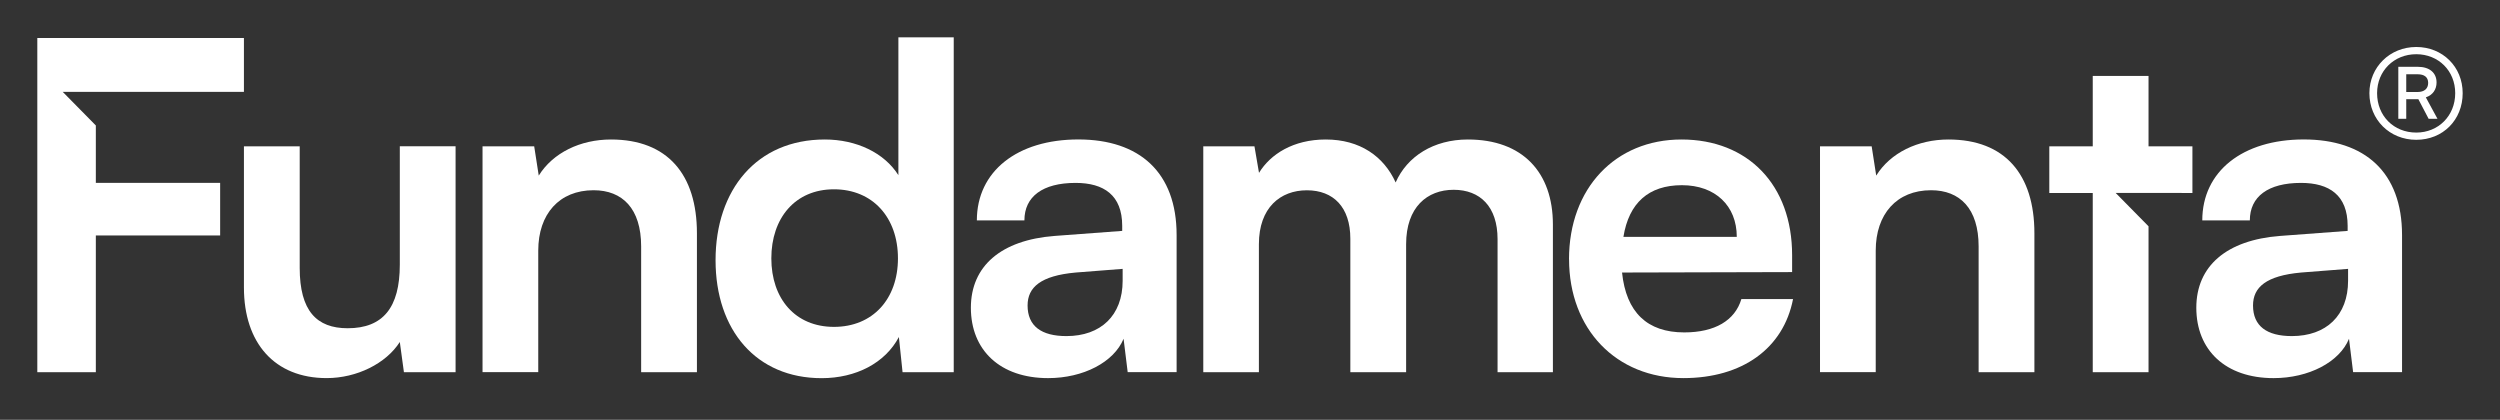 <svg xmlns="http://www.w3.org/2000/svg" width="536" height="90" viewBox="0 0 536 90" fill="none"><rect x="0" y="0" width="536" height="90" fill="#333333" stroke="none"/><path d="M52.298 19.711V8.141H8V79.797H20.546V50.488H47.2V39.211H20.546V26.901L13.451 19.7H20.757H52.298V19.711Z" fill="white"></path><path d="M97.677 31.375V79.796H86.6L85.719 73.323C82.782 77.928 76.509 81.064 70.037 81.064C58.865 81.064 52.299 73.523 52.299 61.659V31.375H64.257V57.441C64.257 66.651 67.887 70.375 74.547 70.375C82.089 70.375 85.719 65.97 85.719 56.748V31.363H97.677V31.375Z" fill="white"></path><path d="M103.455 79.797V31.377H114.532L115.507 37.649C118.55 32.751 124.423 29.908 130.99 29.908C143.148 29.908 149.421 37.45 149.421 49.995V79.797H137.462V52.838C137.462 44.709 133.445 40.786 127.266 40.786C119.913 40.786 115.402 45.884 115.402 53.719V79.786H103.443L103.455 79.797Z" fill="white"></path><path d="M153.416 55.786C153.416 40.692 162.238 29.908 176.839 29.908C183.606 29.908 189.585 32.751 192.615 37.555V8H204.48V79.797H193.508L192.721 72.256C189.784 77.835 183.512 81.078 176.158 81.078C162.144 81.078 153.416 70.787 153.416 55.786ZM192.521 55.387C192.521 46.659 187.13 40.586 178.801 40.586C170.473 40.586 165.374 46.765 165.374 55.387C165.374 64.009 170.473 70.082 178.801 70.082C187.13 70.082 192.521 64.103 192.521 55.387Z" fill="white"></path><path d="M208.156 65.973C208.156 57.057 214.629 51.466 226.094 50.585L240.601 49.504V48.423C240.601 41.857 236.678 39.214 230.605 39.214C223.545 39.214 219.633 42.151 219.633 47.249H209.437C209.437 36.759 218.059 29.898 231.192 29.898C244.325 29.898 252.266 36.958 252.266 50.385V79.788H241.776L240.895 72.634C238.839 77.638 232.273 81.068 224.719 81.068C214.429 81.068 208.156 75.089 208.156 65.973ZM240.695 60.194V57.645L230.605 58.432C223.157 59.113 220.314 61.568 220.314 65.492C220.314 69.897 223.251 72.058 228.643 72.058C235.996 72.058 240.695 67.653 240.695 60.194Z" fill="white"></path><path d="M257.984 79.797V31.377H268.956L269.931 37.062C272.386 33.045 277.285 29.908 284.239 29.908C291.592 29.908 296.691 33.538 299.228 39.118C301.683 33.526 307.369 29.908 314.71 29.908C326.469 29.908 332.942 36.968 332.942 48.139V79.797H321.077V51.276C321.077 44.322 317.353 40.692 311.668 40.692C305.982 40.692 301.472 44.416 301.472 52.357V79.797H289.513V51.182C289.513 44.416 285.883 40.798 280.198 40.798C274.512 40.798 269.908 44.521 269.908 52.357V79.797H257.949H257.984Z" fill="white"></path><path d="M336.396 55.587C336.396 40.398 346.299 29.908 360.513 29.908C374.727 29.908 384.23 39.611 384.23 54.706V58.336L347.767 58.43C348.649 66.958 353.159 71.269 361.1 71.269C367.667 71.269 371.978 68.72 373.352 64.115H384.43C382.374 74.699 373.552 81.066 360.912 81.066C346.511 81.066 336.408 70.576 336.408 55.587H336.396ZM348.061 50.782H372.366C372.366 44.122 367.761 39.705 360.607 39.705C353.453 39.705 349.236 43.523 348.061 50.782Z" fill="white"></path><path d="M390.209 79.797V31.377H401.286L402.261 37.649C405.304 32.751 411.177 29.908 417.744 29.908C429.902 29.908 436.175 37.45 436.175 49.995V79.797H424.216V52.838C424.216 44.709 420.199 40.786 414.02 40.786C406.666 40.786 402.156 45.884 402.156 53.719V79.786H390.197L390.209 79.797Z" fill="white"></path><path d="M460.645 31.378V16.283H448.686V31.378H439.371V41.375H448.686V79.799H460.645V48.517L453.597 41.363H460.903L470.054 41.375V31.378H460.645Z" fill="white"></path><path d="M470.889 65.973C470.889 57.057 477.361 51.466 488.826 50.585L503.334 49.504V48.423C503.334 41.857 499.41 39.214 493.337 39.214C486.277 39.214 482.365 42.151 482.365 47.249H472.169C472.169 36.759 480.791 29.898 493.924 29.898C507.057 29.898 514.998 36.958 514.998 50.385V79.788H504.508L503.627 72.634C501.572 77.638 495.005 81.068 487.452 81.068C477.161 81.068 470.889 75.089 470.889 65.973ZM503.428 60.194V57.645L493.337 58.432C485.889 59.113 483.047 61.568 483.047 65.492C483.047 69.897 485.983 72.058 491.375 72.058C498.729 72.058 503.428 67.653 503.428 60.194Z" fill="white"></path><path d="M518.048 29.974C512.348 29.974 507.998 25.674 507.998 19.974C507.998 14.374 512.398 10.074 518.048 10.074C523.698 10.074 527.998 14.324 527.998 19.974C527.998 25.724 523.748 29.974 518.048 29.974ZM518.048 28.424C522.798 28.424 526.398 24.824 526.398 19.974C526.398 15.174 522.798 11.624 518.048 11.624C513.248 11.624 509.648 15.224 509.648 19.974C509.648 24.824 513.198 28.424 518.048 28.424ZM515.898 25.474H514.198V14.324H518.398C520.848 14.324 522.398 15.574 522.398 17.674C522.398 19.174 521.598 20.374 520.098 20.874L522.598 25.474H520.698L518.498 21.274H515.898V25.474ZM520.598 17.774C520.598 16.524 519.748 15.924 518.348 15.924H515.898V19.724H518.348C519.748 19.724 520.598 19.024 520.598 17.774Z" fill="white"></path></svg>